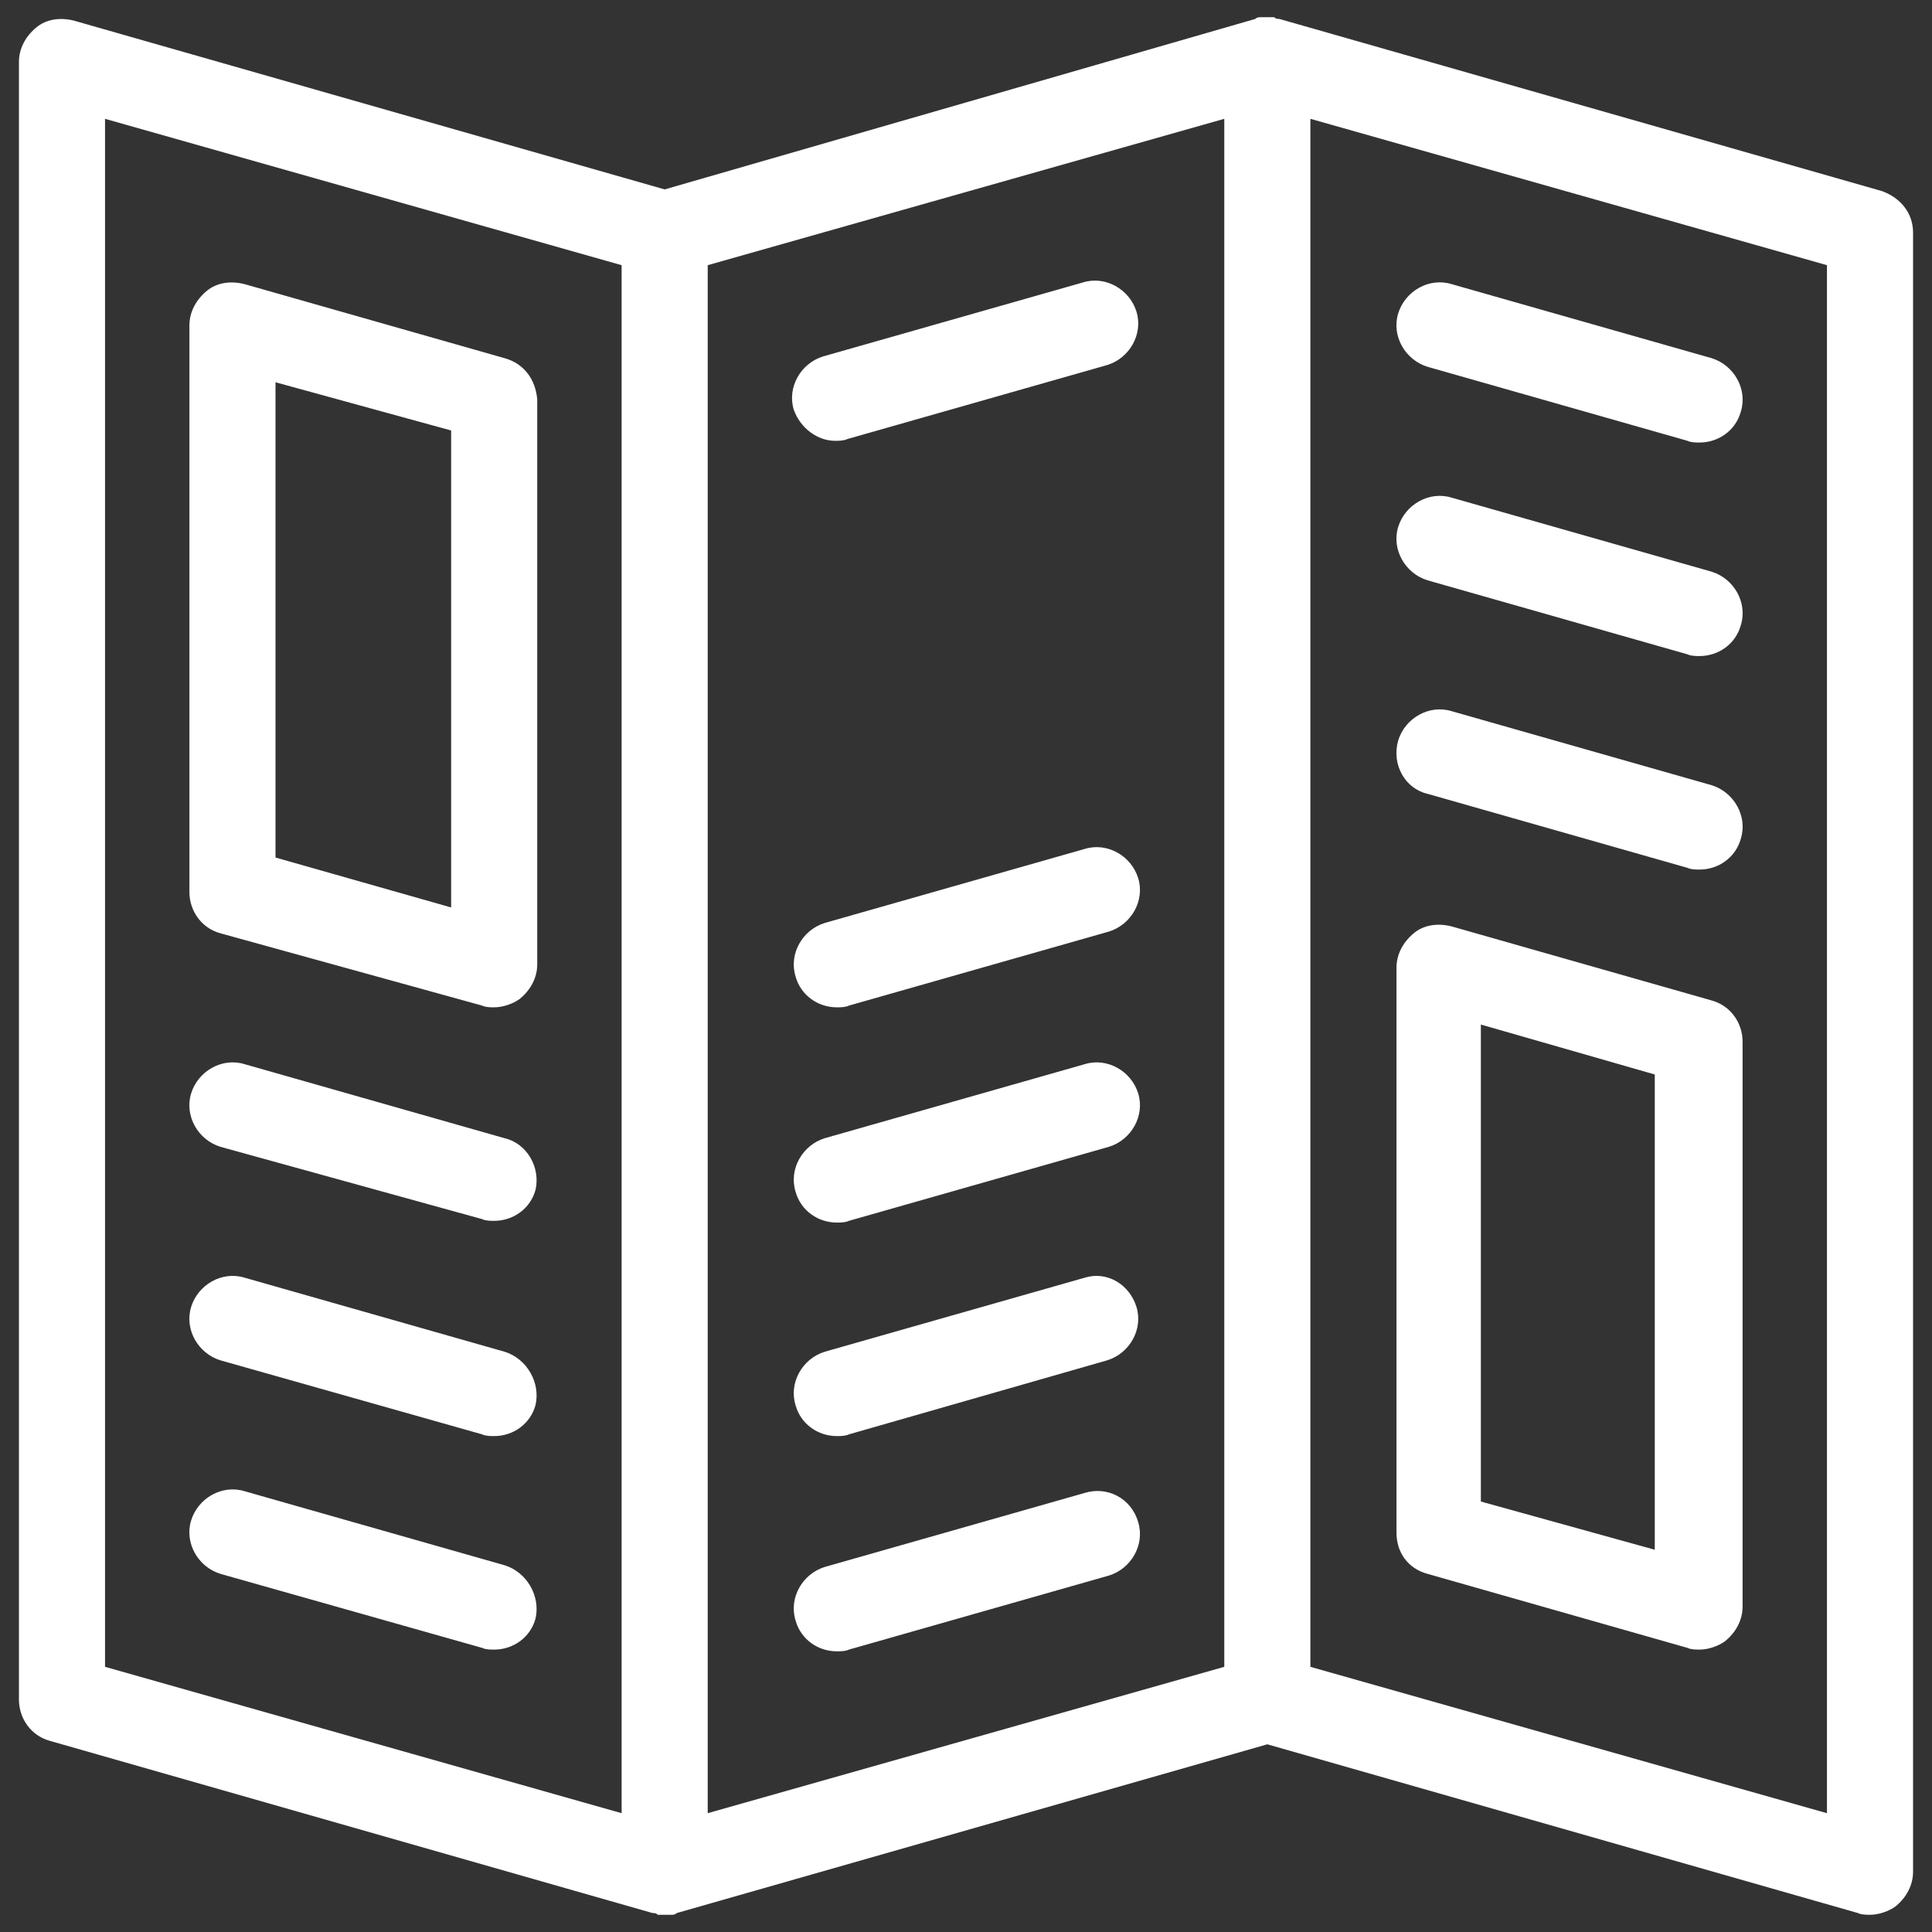 <svg version="1.1" id="Capa_1" xmlns="http://www.w3.org/2000/svg" x="0" y="0" viewBox="0 0 112.2 112.2" xml:space="preserve"><rect x="0" y="0" width="112.2" height="112.2" fill="#333333" stroke="none"/><style>.st0{fill:#fff}</style><path class="st0" d="M109.3 11.1l-35-10c-.1 0-.2 0-.3-.1h-.8c-.1 0-.2 0-.3.1L38.6 11 4.3 1.2c-.8-.2-1.6-.1-2.2.4s-1 1.2-1 2v95.1c0 1.1.7 2.1 1.8 2.4l35 10c.1 0 .2 0 .3.1h.8c.1 0 .2 0 .3-.1l34.3-9.8 34.3 9.8c.2.1.5.1.7.1.5 0 1.1-.2 1.5-.5.6-.5 1-1.2 1-2V13.5c0-1.1-.7-2-1.8-2.4zm-68.2 4.3l30-8.5v89.9l-30 8.5V15.4zm-35-8.5l30 8.5v89.9l-30-8.5V6.9zm100 98.4l-30-8.5V6.9l30 8.5v89.9z"/><path class="st0" d="M29.3 90.9l-15.1-4.3c-1.3-.4-2.7.4-3.1 1.7-.4 1.3.4 2.7 1.7 3.1L28 95.7c.2.1.5.1.7.1 1.1 0 2.1-.7 2.4-1.8.3-1.3-.5-2.7-1.8-3.1zm0-12.4l-15.1-4.3c-1.3-.4-2.7.4-3.1 1.7-.4 1.3.4 2.7 1.7 3.1L28 83.3c.2.1.5.1.7.1 1.1 0 2.1-.7 2.4-1.8.3-1.3-.5-2.7-1.8-3.1zm0-12.4l-15.1-4.3c-1.3-.4-2.7.4-3.1 1.7-.4 1.3.4 2.7 1.7 3.1L28 70.8c.2.1.5.1.7.1 1.1 0 2.1-.7 2.4-1.8.3-1.3-.5-2.7-1.8-3zm0-45.3l-15.1-4.3c-.8-.2-1.6-.1-2.2.4-.6.5-1 1.2-1 2v32.9c0 1.1.7 2.1 1.8 2.4L28 58.4c.2.1.5.1.7.1.5 0 1.1-.2 1.5-.5.6-.5 1-1.2 1-2V23.2c-.1-1.2-.8-2.1-1.9-2.4zm-3.1 31.9L16 49.8V22.2L26.2 25v27.7zm22.3-27.1c.2 0 .5 0 .7-.1l15.1-4.3c1.3-.4 2.1-1.8 1.7-3.1-.4-1.3-1.8-2.1-3.1-1.7l-15.1 4.3c-1.3.4-2.1 1.8-1.7 3.1.4 1.1 1.4 1.8 2.4 1.8zM63 86.7L47.9 91c-1.3.4-2.1 1.8-1.7 3.1.3 1.1 1.3 1.8 2.4 1.8.2 0 .5 0 .7-.1l15.1-4.3c1.3-.4 2.1-1.8 1.7-3.1-.4-1.4-1.8-2.1-3.1-1.7zm0-12.5l-15.1 4.3c-1.3.4-2.1 1.8-1.7 3.1.3 1.1 1.3 1.8 2.4 1.8.2 0 .5 0 .7-.1l15-4.3c1.3-.4 2.1-1.8 1.7-3.1s-1.7-2.1-3-1.7zm0-12.4l-15.1 4.3c-1.3.4-2.1 1.8-1.7 3.1.3 1.1 1.3 1.8 2.4 1.8.2 0 .5 0 .7-.1l15.1-4.3c1.3-.4 2.1-1.8 1.7-3.1-.4-1.3-1.8-2.1-3.1-1.7zm0-12.5l-15.1 4.3c-1.3.4-2.1 1.8-1.7 3.1.3 1.1 1.3 1.8 2.4 1.8.2 0 .5 0 .7-.1l15.1-4.3c1.3-.4 2.1-1.8 1.7-3.1-.4-1.3-1.8-2.1-3.1-1.7zm19.9-28L98 25.6c.2.1.5.1.7.1 1.1 0 2.1-.7 2.4-1.8.4-1.3-.4-2.7-1.7-3.1l-15.1-4.3c-1.3-.4-2.7.4-3.1 1.7-.4 1.3.4 2.7 1.7 3.1zm0 12.4L98 38c.2.1.5.1.7.1 1.1 0 2.1-.7 2.4-1.8.4-1.3-.4-2.7-1.7-3.1l-15.1-4.3c-1.3-.4-2.7.4-3.1 1.7-.4 1.3.4 2.7 1.7 3.1zm0 12.4L98 50.4c.2.1.5.1.7.1 1.1 0 2.1-.7 2.4-1.8.4-1.3-.4-2.7-1.7-3.1l-15.1-4.3c-1.3-.4-2.7.4-3.1 1.7-.4 1.4.4 2.8 1.7 3.1zm0 45.3L98 95.7c.2.1.5.1.7.1.5 0 1.1-.2 1.5-.5.6-.5 1-1.2 1-2V60.5c0-1.1-.7-2.1-1.8-2.4l-15.1-4.3c-.8-.2-1.6-.1-2.2.4-.6.5-1 1.2-1 2V89c0 1.2.7 2.1 1.8 2.4zM86 59.5l10.1 2.9V90L86 87.2V59.5z"/></svg>